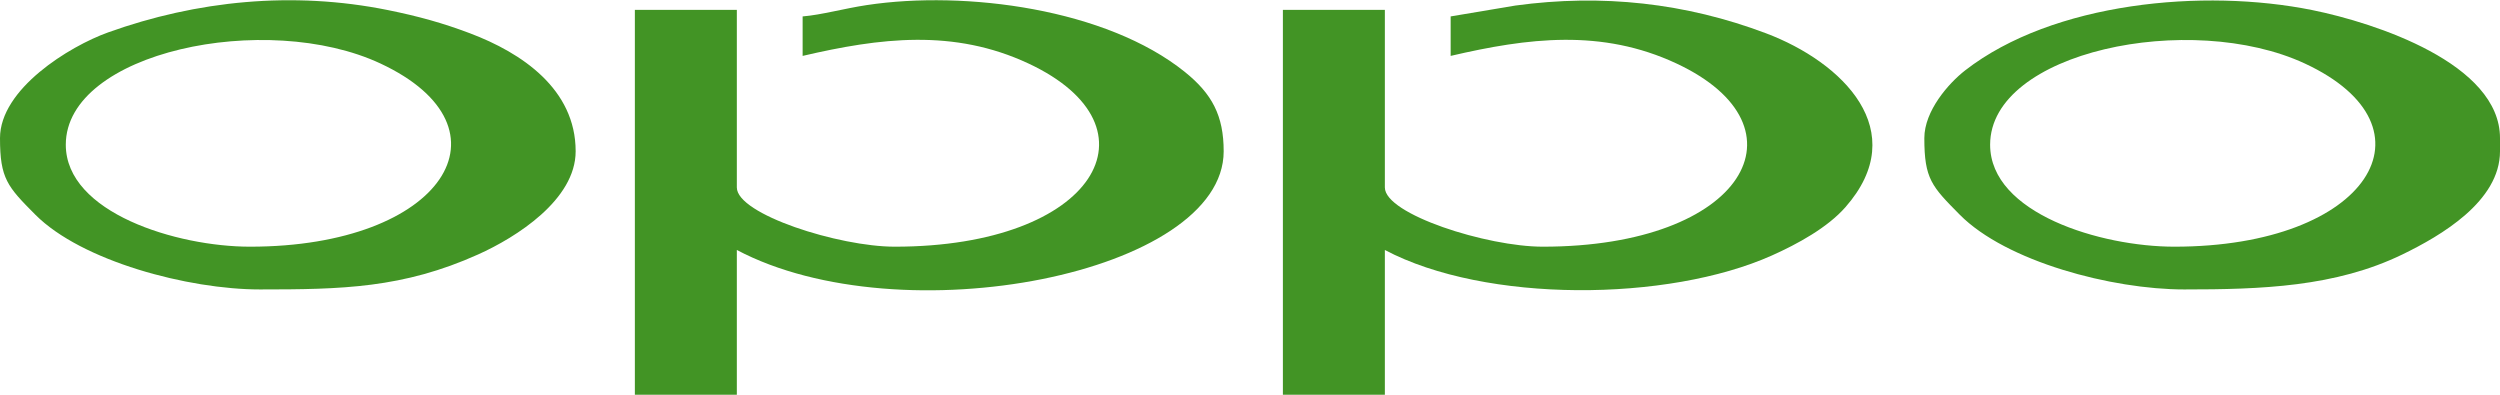 <?xml version="1.0" encoding="UTF-8"?>
<!DOCTYPE svg PUBLIC "-//W3C//DTD SVG 1.1//EN" "http://www.w3.org/Graphics/SVG/1.1/DTD/svg11.dtd">
<!-- Creator: CorelDRAW 2019 (64-Bit) -->
<svg xmlns="http://www.w3.org/2000/svg" xml:space="preserve" width="709px" height="112px" version="1.1" style="shape-rendering:geometricPrecision; text-rendering:geometricPrecision; image-rendering:optimizeQuality; fill-rule:evenodd; clip-rule:evenodd"
viewBox="0 0 1413.14 222.99"
 xmlns:xlink="http://www.w3.org/1999/xlink">
 <defs>
  <style type="text/css">
   <![CDATA[
    .fil0 {fill:#429425}
   ]]>
  </style>
 </defs>
 <g id="Layer_x0020_1">
  <g id="_1425860880160">
   <path class="fil0" d="M453.69 9.16l0 22.32c43.58,-10.16 85.33,-15.52 127.7,4.31 76.69,35.89 38.03,103.53 -75.63,103.53 -31.6,0 -89.26,-18.32 -89.26,-33.47l0 -100.4 -57.64 0 0 217.54 57.64 0 0 -81.81c92.98,49.2 275.19,13.35 275.19,-55.78 0,-20.13 -6.53,-32.47 -22.02,-44.92 -44.24,-35.55 -123.76,-46.17 -179.64,-37.74 -12.9,1.94 -25.55,5.53 -36.34,6.42z"/>
   <path class="fil0" d="M819.99 9.16l0 22.32c43.58,-10.16 85.33,-15.52 127.7,4.31 76.44,35.77 38.52,103.53 -75.63,103.53 -31.61,0 -89.26,-18.32 -89.26,-33.47l0 -100.4 -57.64 0 0 217.54 57.64 0 0 -81.81c56.99,30.15 160,29.39 218.79,3.1 14.67,-6.56 31.41,-15.76 41.53,-27.27 37.98,-43.19 -1.65,-82 -44.86,-98.31 -45.48,-17.17 -92.63,-22.38 -141.65,-15.69l-36.62 6.15z"/>
   <path class="fil0" d="M1124.93 81.68c0,-52.59 113.18,-75.98 177.91,-45.89 77.36,35.96 36.31,103.53 -73.78,103.53 -41.47,0 -104.13,-18.77 -104.13,-57.64zm-37.19 -3.72c0,23.08 4.19,27.27 19.98,43.24 26.27,26.55 86.04,42.29 126.92,42.29 43.59,0 85.48,-1.4 123.37,-19.8 21.63,-10.5 55.13,-29.99 55.13,-58.29l0 -7.44c0,-42.1 -70.45,-65.16 -106.12,-72.38 -61.36,-12.41 -146.49,-4.51 -196.21,34.09 -9.34,7.26 -23.07,22.87 -23.07,38.29z"/>
   <path class="fil0" d="M37.19 81.68c0,-52.39 113.39,-76.07 177.9,-45.89 77.83,36.41 35.64,103.53 -73.78,103.53 -41.25,0 -104.12,-19.1 -104.12,-57.64zm-37.19 -3.72c0,22.85 4.16,27.39 19.96,43.26 26.18,26.29 86.45,42.27 126.93,42.27 46.26,0 80.83,-0.66 123.39,-19.79 21.59,-9.69 55.11,-30.95 55.11,-58.3 0,-35.18 -30.48,-55.66 -59.73,-66.7 -15.38,-5.81 -29.21,-9.64 -46.39,-13.12 -53.83,-10.89 -108.17,-5.32 -158.17,12.62 -21.95,7.88 -61.1,32.01 -61.1,59.76z"/>
  </g>
 </g>
</svg>
